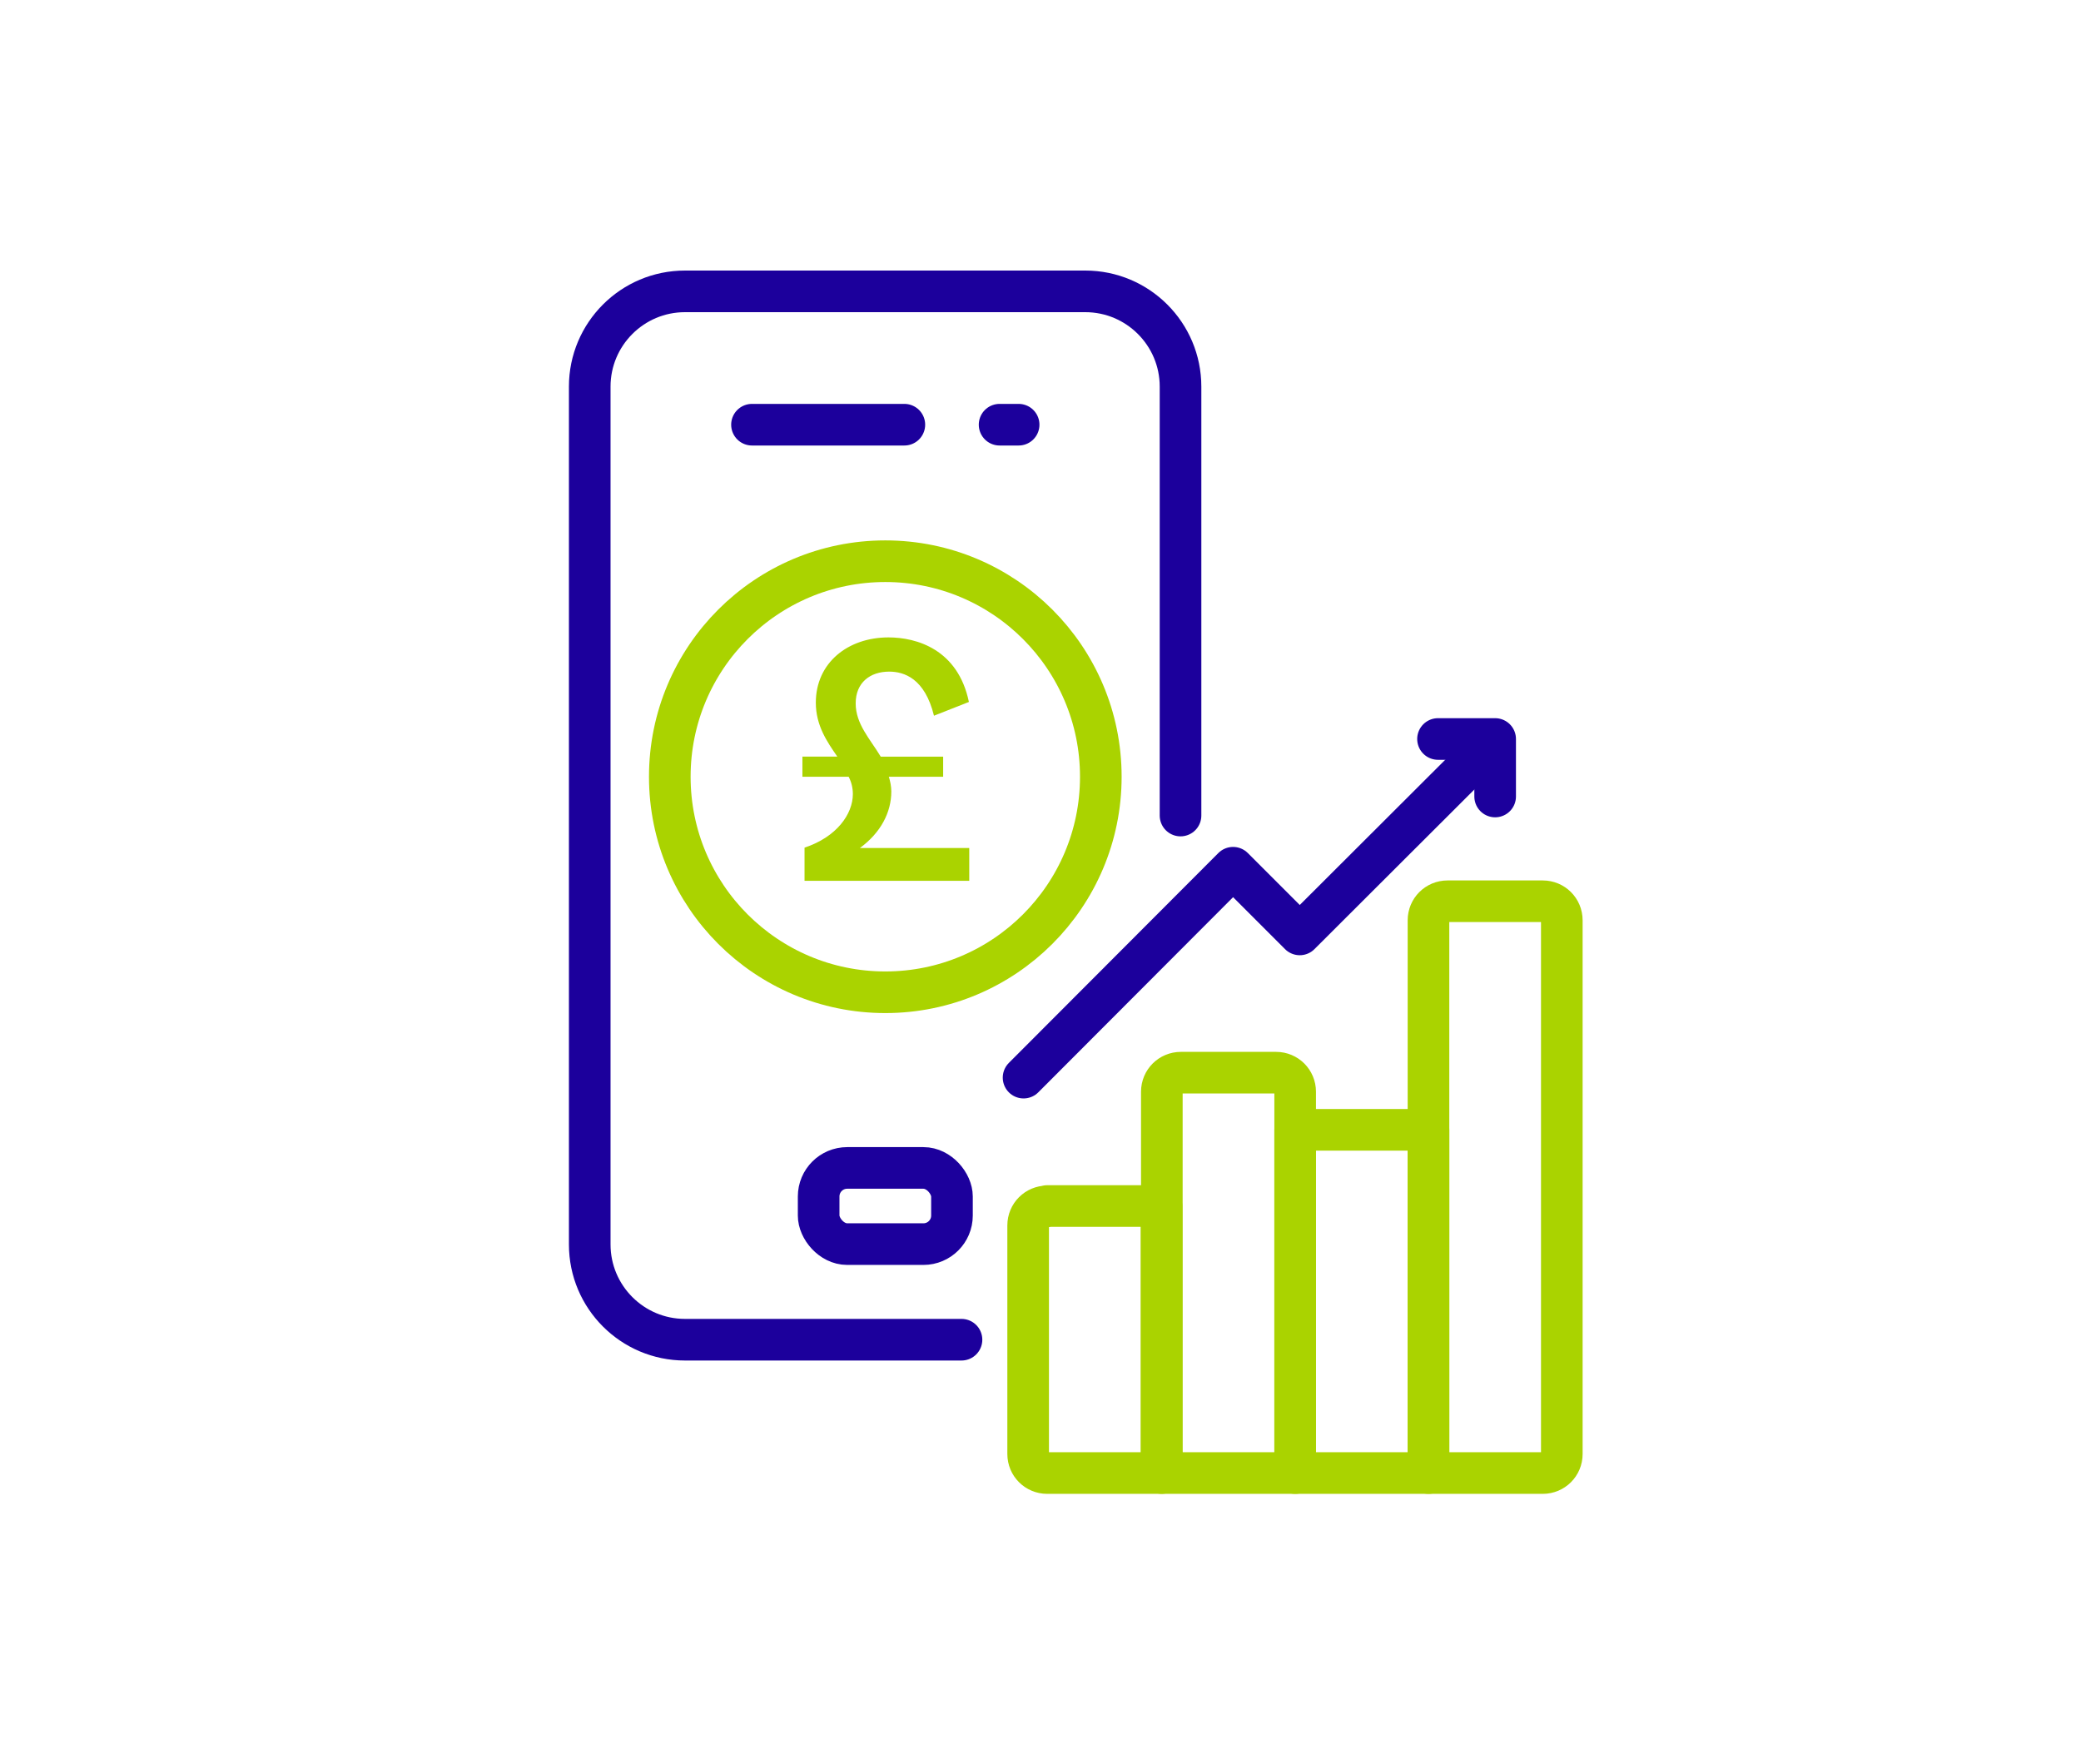 <?xml version="1.0" encoding="UTF-8"?><svg id="uuid-57120fe9-4ea6-4e55-b47a-ddfcc4d5c772" xmlns="http://www.w3.org/2000/svg" viewBox="0 0 59 50"><path d="M27.26,37.98h-7.84c-1.49,0-2.7-1.21-2.7-2.7V10.96c0-1.49,1.21-2.7,2.7-2.7h11.35c1.49,0,2.7,1.21,2.7,2.7v12.16" style="fill:none; stroke:#1c009c; stroke-linecap:round; stroke-linejoin:round; stroke-width:1.18px;"/><line x1="21.32" y1="12.04" x2="25.64" y2="12.04" style="fill:none; stroke:#1c009c; stroke-linecap:round; stroke-linejoin:round; stroke-width:1.18px;"/><line x1="28.34" y1="12.04" x2="28.88" y2="12.04" style="fill:none; stroke:#1c009c; stroke-linecap:round; stroke-linejoin:round; stroke-width:1.18px;"/><rect x="23.21" y="33.11" width="3.78" height="2.16" rx=".81" ry=".81" style="fill:none; stroke:#1c009c; stroke-linecap:round; stroke-linejoin:round; stroke-width:1.18px;"/><circle cx="25.1" cy="22.02" r="6.11" style="fill:none; stroke:#aad300; stroke-linecap:round; stroke-linejoin:round; stroke-width:1.18px;"/><path d="M24.18,22.51c0-.17-.04-.34-.12-.49h-1.31v-.57h.99c-.29-.42-.61-.88-.61-1.53,0-1.13.91-1.85,2.06-1.85.8,0,1.97.34,2.28,1.83l-.99.39c-.26-1.06-.85-1.25-1.27-1.25-.54,0-.95.31-.95.9s.41,1.01.71,1.51h1.77v.57h-1.54c.04.13.07.27.07.42,0,.58-.29,1.16-.89,1.6h3.1v.93h-4.67v-.94c.91-.3,1.37-.95,1.37-1.52Z" style="fill:#aad300;"/><path d="M29.69,34.19h3.24v7.57h-3.24c-.3,0-.54-.24-.54-.54v-6.48c0-.3.24-.54.54-.54Z" style="fill:none; stroke:#aad300; stroke-linecap:round; stroke-linejoin:round; stroke-width:1.18px;"/><path d="M33.48,30.41h2.7c.3,0,.54.24.54.54v10.81h-3.78v-10.81c0-.3.24-.54.54-.54Z" style="fill:none; stroke:#aad300; stroke-linecap:round; stroke-linejoin:round; stroke-width:1.18px;"/><rect x="36.72" y="32.03" width="3.78" height="9.73" style="fill:none; stroke:#aad300; stroke-linecap:round; stroke-linejoin:round; stroke-width:1.18px;"/><path d="M41.04,25.55h2.7c.3,0,.54.24.54.54v15.13c0,.3-.24.54-.54.54h-3.24v-15.67c0-.3.24-.54.54-.54Z" style="fill:none; stroke:#aad300; stroke-linecap:round; stroke-linejoin:round; stroke-width:1.18px;"/><polyline points="29.02 30.55 34.96 24.6 36.85 26.49 42.26 21.09" style="fill:none; stroke:#1c009c; stroke-linecap:round; stroke-linejoin:round; stroke-width:1.18px;"/><polyline points="40.77 20.95 42.39 20.95 42.39 22.58" style="fill:none; stroke:#1c009c; stroke-linecap:round; stroke-linejoin:round; stroke-width:1.18px;"/></svg>